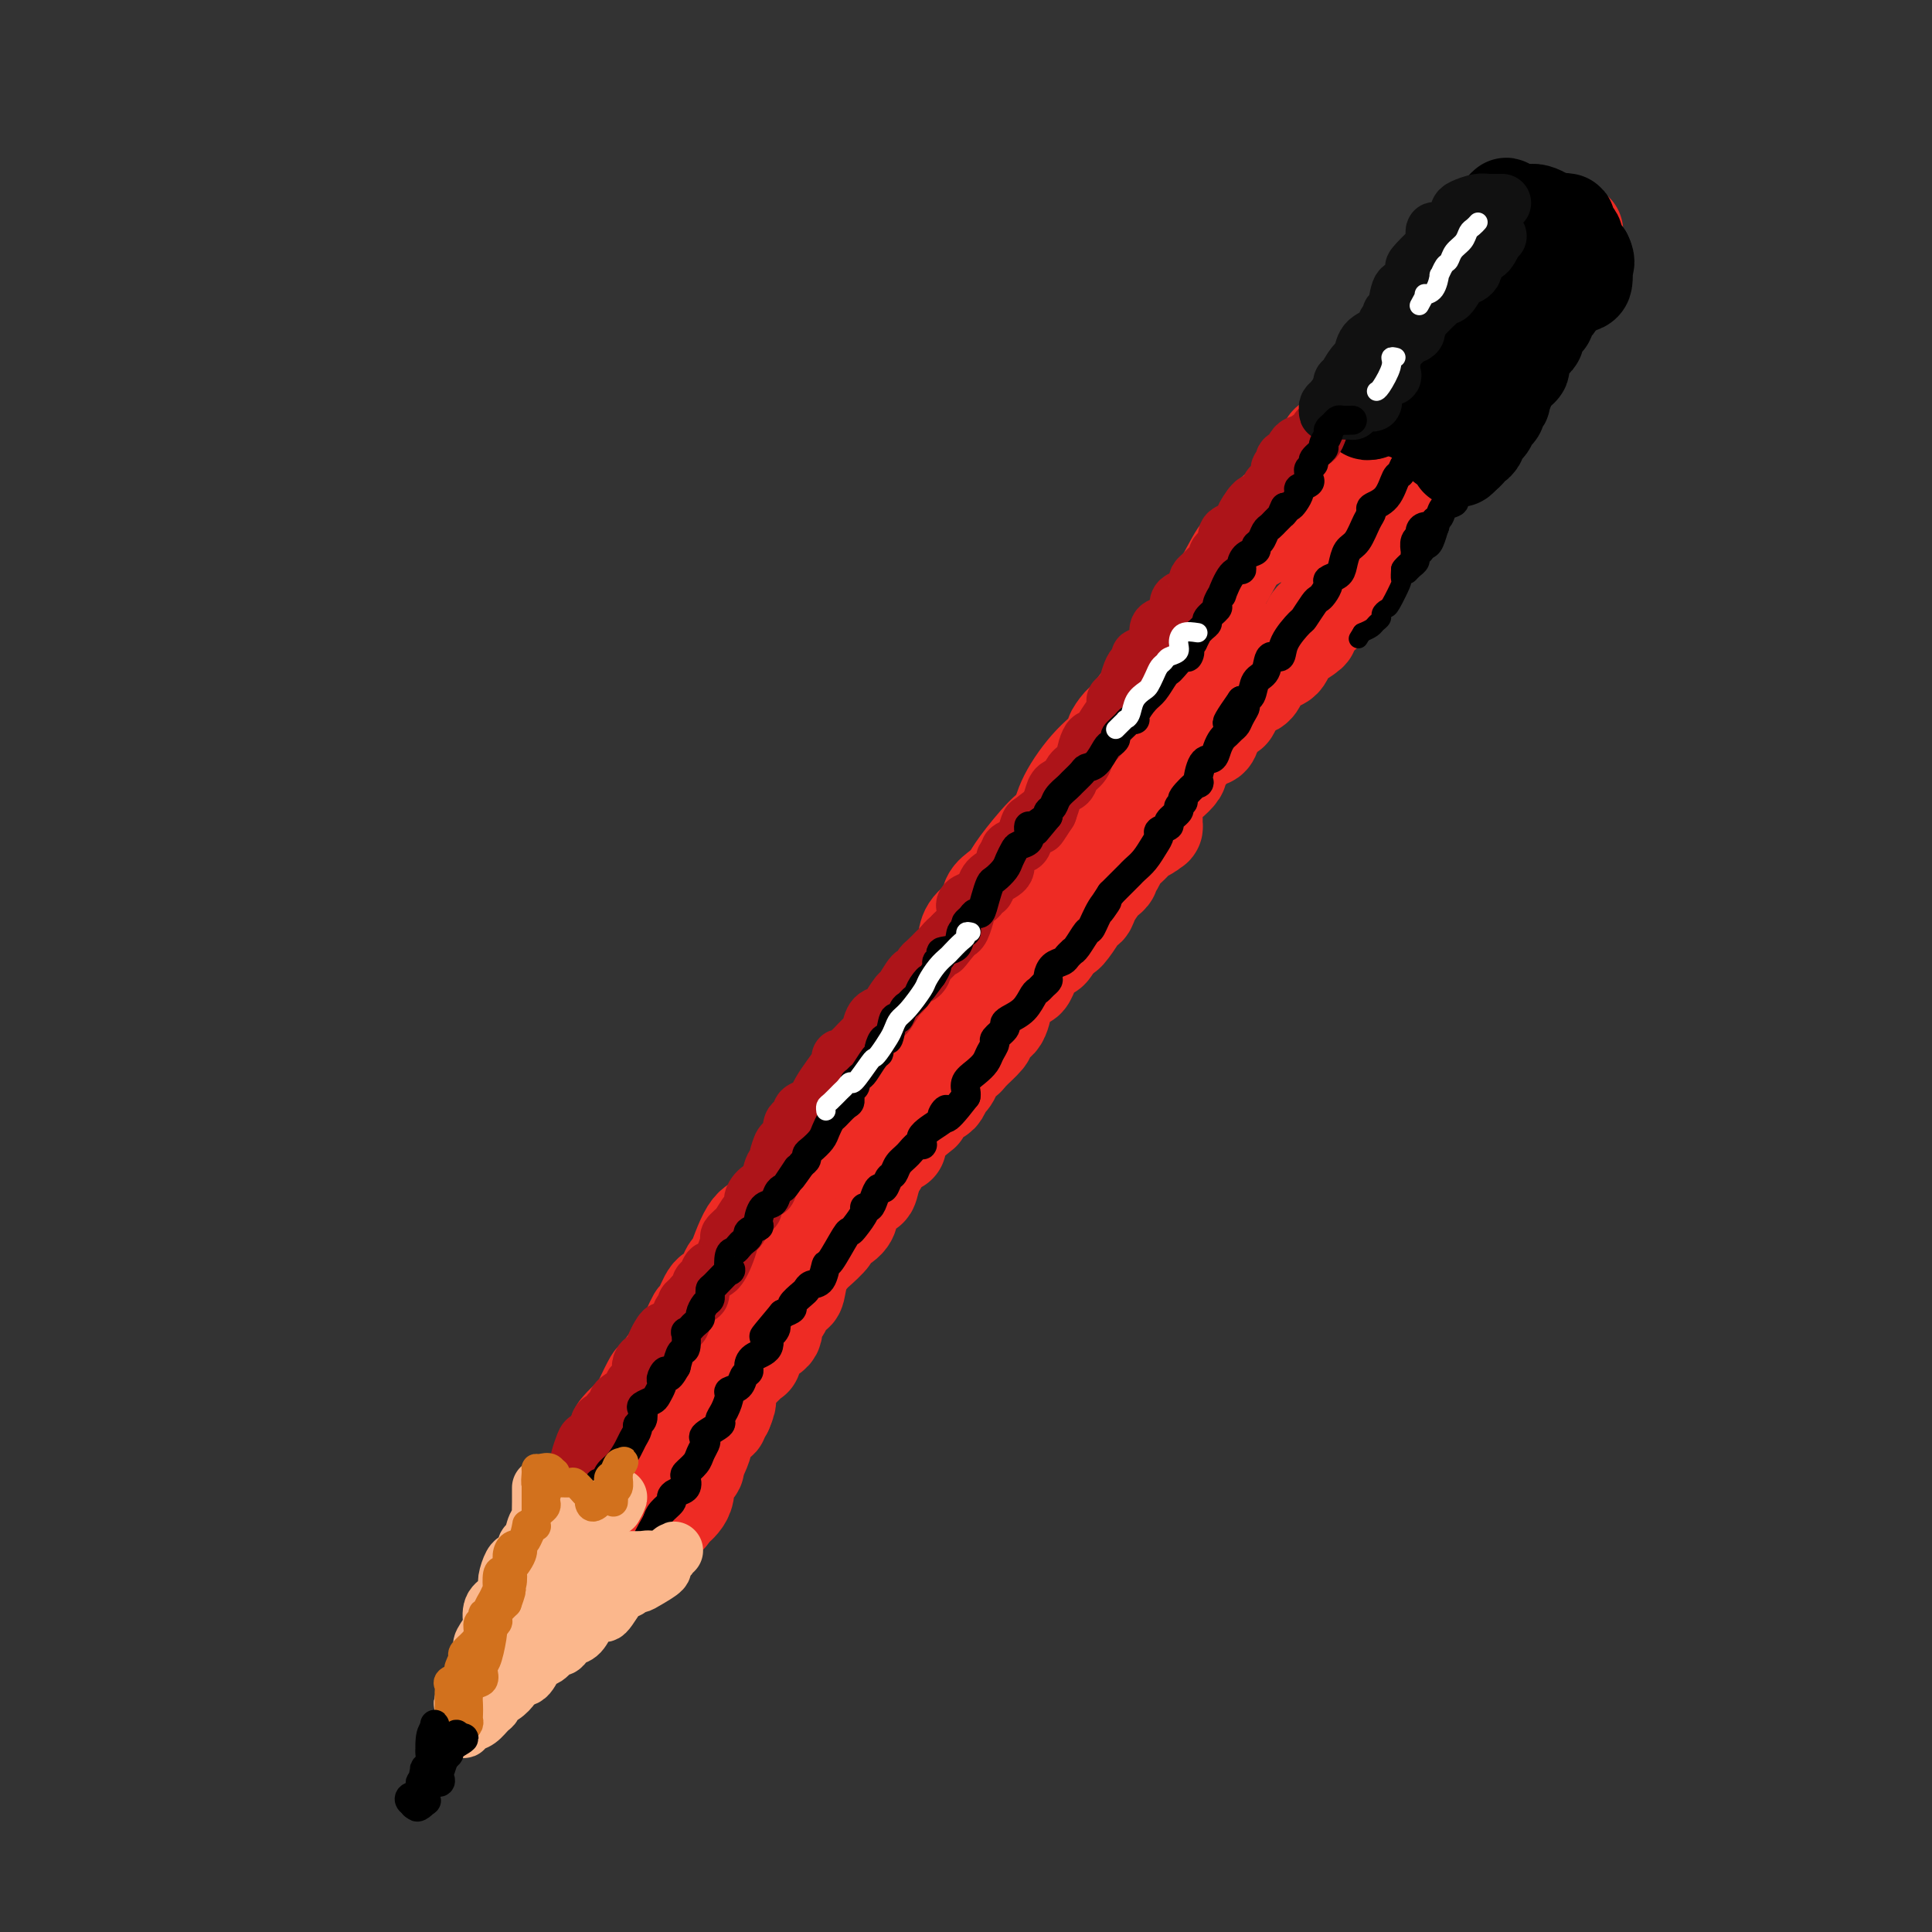 <svg viewBox='0 0 400 400' version='1.1' xmlns='http://www.w3.org/2000/svg' xmlns:xlink='http://www.w3.org/1999/xlink'><rect x="0" y="0" width="400" height="400" fill="#333333" stroke="none"/><g fill='none' stroke='#EE2B24' stroke-width='20' stroke-linecap='round' stroke-linejoin='round'><path d='M326,54c-0.000,-0.221 -0.000,-0.441 0,-1c0.000,-0.559 0.001,-1.456 0,-2c-0.001,-0.544 -0.003,-0.734 0,-1c0.003,-0.266 0.011,-0.607 0,-1c-0.011,-0.393 -0.043,-0.837 0,-1c0.043,-0.163 0.159,-0.044 0,0c-0.159,0.044 -0.592,0.012 -1,0c-0.408,-0.012 -0.789,-0.003 -1,0c-0.211,0.003 -0.250,0.001 -1,0c-0.750,-0.001 -2.210,-0.000 -3,0c-0.790,0.000 -0.908,0.000 -1,0c-0.092,-0.000 -0.156,-0.000 -1,0c-0.844,0.000 -2.466,0.000 -3,0c-0.534,-0.000 0.022,-0.000 0,0c-0.022,0.000 -0.621,0.000 -1,0c-0.379,-0.000 -0.537,-0.000 -1,0c-0.463,0.000 -1.232,0.000 -2,0'/><path d='M311,48c-2.443,0.014 -1.051,0.049 -1,0c0.051,-0.049 -1.238,-0.183 -2,0c-0.762,0.183 -0.997,0.681 -1,1c-0.003,0.319 0.224,0.457 0,1c-0.224,0.543 -0.901,1.490 -1,2c-0.099,0.510 0.380,0.584 0,1c-0.380,0.416 -1.621,1.176 -2,2c-0.379,0.824 0.102,1.714 0,2c-0.102,0.286 -0.787,-0.032 -1,0c-0.213,0.032 0.045,0.413 0,1c-0.045,0.587 -0.392,1.379 -1,2c-0.608,0.621 -1.475,1.072 -2,2c-0.525,0.928 -0.708,2.332 -1,3c-0.292,0.668 -0.693,0.599 -1,1c-0.307,0.401 -0.519,1.273 -1,2c-0.481,0.727 -1.231,1.308 -2,2c-0.769,0.692 -1.557,1.495 -2,2c-0.443,0.505 -0.542,0.713 -1,1c-0.458,0.287 -1.274,0.653 -2,1c-0.726,0.347 -1.363,0.673 -2,1'/><path d='M288,75c-3.527,4.594 -0.843,2.579 0,2c0.843,-0.579 -0.154,0.278 -1,1c-0.846,0.722 -1.541,1.311 -2,2c-0.459,0.689 -0.683,1.480 -1,2c-0.317,0.520 -0.728,0.769 -1,1c-0.272,0.231 -0.404,0.446 -1,1c-0.596,0.554 -1.656,1.449 -2,2c-0.344,0.551 0.028,0.757 0,1c-0.028,0.243 -0.456,0.521 -1,1c-0.544,0.479 -1.204,1.159 -2,2c-0.796,0.841 -1.726,1.843 -2,2c-0.274,0.157 0.109,-0.532 0,0c-0.109,0.532 -0.711,2.286 -1,3c-0.289,0.714 -0.265,0.388 -1,1c-0.735,0.612 -2.228,2.162 -3,3c-0.772,0.838 -0.821,0.965 -1,1c-0.179,0.035 -0.488,-0.023 -1,1c-0.512,1.023 -1.229,3.126 -2,4c-0.771,0.874 -1.598,0.520 -2,1c-0.402,0.480 -0.379,1.793 -1,3c-0.621,1.207 -1.885,2.309 -3,3c-1.115,0.691 -2.081,0.971 -3,2c-0.919,1.029 -1.792,2.806 -3,5c-1.208,2.194 -2.750,4.803 -4,7c-1.250,2.197 -2.208,3.982 -3,5c-0.792,1.018 -1.417,1.270 -2,2c-0.583,0.730 -1.125,1.938 -2,3c-0.875,1.062 -2.082,1.978 -3,3c-0.918,1.022 -1.548,2.149 -2,3c-0.452,0.851 -0.726,1.425 -1,2'/><path d='M237,144c-9.023,11.907 -6.080,7.176 -5,6c1.080,-1.176 0.297,1.204 -1,3c-1.297,1.796 -3.107,3.009 -5,5c-1.893,1.991 -3.868,4.760 -5,7c-1.132,2.240 -1.419,3.951 -2,5c-0.581,1.049 -1.455,1.435 -3,3c-1.545,1.565 -3.760,4.309 -5,6c-1.240,1.691 -1.505,2.329 -2,3c-0.495,0.671 -1.218,1.376 -2,2c-0.782,0.624 -1.621,1.167 -2,2c-0.379,0.833 -0.296,1.958 -1,3c-0.704,1.042 -2.194,2.003 -3,3c-0.806,0.997 -0.929,2.030 -1,3c-0.071,0.970 -0.092,1.878 -1,3c-0.908,1.122 -2.704,2.460 -4,4c-1.296,1.540 -2.092,3.282 -3,5c-0.908,1.718 -1.928,3.411 -3,5c-1.072,1.589 -2.197,3.075 -3,4c-0.803,0.925 -1.283,1.288 -2,2c-0.717,0.712 -1.670,1.771 -2,3c-0.330,1.229 -0.038,2.626 0,3c0.038,0.374 -0.178,-0.275 -1,0c-0.822,0.275 -2.249,1.473 -3,2c-0.751,0.527 -0.825,0.382 -1,1c-0.175,0.618 -0.449,2.001 -1,3c-0.551,0.999 -1.377,1.616 -2,2c-0.623,0.384 -1.043,0.536 -1,1c0.043,0.464 0.550,1.240 0,2c-0.550,0.760 -2.157,1.503 -3,2c-0.843,0.497 -0.921,0.749 -1,1'/><path d='M169,238c-10.733,14.902 -3.565,5.159 -1,2c2.565,-3.159 0.528,0.268 -1,2c-1.528,1.732 -2.547,1.771 -3,2c-0.453,0.229 -0.338,0.648 -1,2c-0.662,1.352 -2.099,3.636 -3,5c-0.901,1.364 -1.267,1.806 -2,2c-0.733,0.194 -1.834,0.139 -3,2c-1.166,1.861 -2.396,5.638 -3,7c-0.604,1.362 -0.581,0.309 -1,1c-0.419,0.691 -1.281,3.127 -2,4c-0.719,0.873 -1.296,0.184 -2,1c-0.704,0.816 -1.534,3.136 -2,4c-0.466,0.864 -0.566,0.271 -1,1c-0.434,0.729 -1.201,2.781 -2,4c-0.799,1.219 -1.631,1.605 -2,2c-0.369,0.395 -0.274,0.797 -1,2c-0.726,1.203 -2.273,3.206 -3,4c-0.727,0.794 -0.633,0.378 -1,1c-0.367,0.622 -1.194,2.281 -2,4c-0.806,1.719 -1.592,3.498 -2,4c-0.408,0.502 -0.438,-0.272 -1,0c-0.562,0.272 -1.656,1.588 -2,2c-0.344,0.412 0.061,-0.082 0,1c-0.061,1.082 -0.590,3.741 -1,5c-0.410,1.259 -0.702,1.118 -1,1c-0.298,-0.118 -0.602,-0.214 -1,0c-0.398,0.214 -0.890,0.738 -1,1c-0.110,0.262 0.163,0.263 0,1c-0.163,0.737 -0.761,2.211 -1,3c-0.239,0.789 -0.120,0.895 0,1'/><path d='M123,309c-0.600,2.018 0.399,0.563 1,0c0.601,-0.563 0.805,-0.234 1,0c0.195,0.234 0.380,0.374 1,1c0.620,0.626 1.676,1.737 2,2c0.324,0.263 -0.082,-0.322 0,0c0.082,0.322 0.652,1.550 1,2c0.348,0.450 0.475,0.120 1,0c0.525,-0.120 1.450,-0.032 2,0c0.550,0.032 0.725,0.009 1,0c0.275,-0.009 0.650,-0.002 1,0c0.350,0.002 0.675,0.001 1,0'/><path d='M135,314c1.973,0.762 0.906,0.166 1,0c0.094,-0.166 1.348,0.097 2,0c0.652,-0.097 0.700,-0.553 1,-1c0.300,-0.447 0.851,-0.884 1,-1c0.149,-0.116 -0.103,0.089 0,0c0.103,-0.089 0.561,-0.471 1,-1c0.439,-0.529 0.857,-1.206 1,-2c0.143,-0.794 0.009,-1.704 0,-2c-0.009,-0.296 0.105,0.021 0,0c-0.105,-0.021 -0.431,-0.380 0,-1c0.431,-0.620 1.617,-1.500 2,-2c0.383,-0.500 -0.037,-0.620 0,-1c0.037,-0.380 0.531,-1.019 1,-2c0.469,-0.981 0.913,-2.305 1,-3c0.087,-0.695 -0.183,-0.760 0,-1c0.183,-0.240 0.819,-0.656 1,-1c0.181,-0.344 -0.092,-0.617 0,-1c0.092,-0.383 0.551,-0.876 1,-1c0.449,-0.124 0.890,0.120 1,0c0.110,-0.120 -0.111,-0.606 0,-1c0.111,-0.394 0.556,-0.697 1,-1'/><path d='M150,292c1.470,-3.365 0.145,-1.778 0,-2c-0.145,-0.222 0.889,-2.253 1,-3c0.111,-0.747 -0.702,-0.210 0,-1c0.702,-0.790 2.917,-2.907 4,-4c1.083,-1.093 1.033,-1.161 1,-1c-0.033,0.161 -0.048,0.552 0,0c0.048,-0.552 0.159,-2.046 1,-3c0.841,-0.954 2.412,-1.369 3,-2c0.588,-0.631 0.194,-1.477 0,-2c-0.194,-0.523 -0.189,-0.722 0,-1c0.189,-0.278 0.562,-0.635 1,-1c0.438,-0.365 0.942,-0.737 1,-1c0.058,-0.263 -0.331,-0.418 0,-1c0.331,-0.582 1.382,-1.593 2,-2c0.618,-0.407 0.805,-0.211 1,-1c0.195,-0.789 0.400,-2.564 1,-4c0.600,-1.436 1.597,-2.534 2,-3c0.403,-0.466 0.213,-0.299 1,-1c0.787,-0.701 2.550,-2.268 3,-3c0.450,-0.732 -0.413,-0.627 0,-1c0.413,-0.373 2.103,-1.222 3,-2c0.897,-0.778 1.000,-1.484 1,-2c0.000,-0.516 -0.102,-0.843 0,-1c0.102,-0.157 0.409,-0.145 1,-1c0.591,-0.855 1.467,-2.576 2,-3c0.533,-0.424 0.724,0.450 1,0c0.276,-0.450 0.638,-2.225 1,-4'/><path d='M181,242c4.938,-7.792 1.782,-2.270 1,-1c-0.782,1.270 0.809,-1.710 2,-3c1.191,-1.290 1.981,-0.888 2,-1c0.019,-0.112 -0.734,-0.737 0,-2c0.734,-1.263 2.956,-3.163 4,-4c1.044,-0.837 0.910,-0.610 1,-1c0.090,-0.390 0.404,-1.397 1,-2c0.596,-0.603 1.473,-0.804 2,-1c0.527,-0.196 0.705,-0.388 1,-1c0.295,-0.612 0.707,-1.643 1,-2c0.293,-0.357 0.468,-0.040 1,-1c0.532,-0.960 1.421,-3.199 2,-4c0.579,-0.801 0.848,-0.165 1,0c0.152,0.165 0.186,-0.142 1,-1c0.814,-0.858 2.407,-2.268 3,-3c0.593,-0.732 0.188,-0.785 0,-1c-0.188,-0.215 -0.157,-0.592 0,-1c0.157,-0.408 0.440,-0.848 1,-1c0.560,-0.152 1.397,-0.016 2,-1c0.603,-0.984 0.973,-3.087 1,-4c0.027,-0.913 -0.288,-0.637 0,-1c0.288,-0.363 1.180,-1.365 2,-2c0.820,-0.635 1.567,-0.904 2,-1c0.433,-0.096 0.553,-0.020 1,-1c0.447,-0.980 1.223,-3.015 2,-4c0.777,-0.985 1.555,-0.919 2,-1c0.445,-0.081 0.556,-0.309 1,-1c0.444,-0.691 1.222,-1.846 2,-3'/><path d='M220,193c6.169,-7.348 2.091,-1.219 1,0c-1.091,1.219 0.807,-2.471 2,-4c1.193,-1.529 1.683,-0.896 2,-1c0.317,-0.104 0.462,-0.945 1,-2c0.538,-1.055 1.469,-2.324 2,-3c0.531,-0.676 0.663,-0.758 1,-1c0.337,-0.242 0.881,-0.645 1,-1c0.119,-0.355 -0.185,-0.662 0,-1c0.185,-0.338 0.861,-0.706 1,-1c0.139,-0.294 -0.257,-0.512 0,-1c0.257,-0.488 1.169,-1.246 2,-2c0.831,-0.754 1.582,-1.506 2,-2c0.418,-0.494 0.505,-0.732 1,-1c0.495,-0.268 1.400,-0.567 2,-1c0.600,-0.433 0.895,-1.002 1,-1c0.105,0.002 0.020,0.573 0,0c-0.020,-0.573 0.027,-2.290 0,-3c-0.027,-0.710 -0.127,-0.413 0,-1c0.127,-0.587 0.479,-2.057 1,-3c0.521,-0.943 1.209,-1.359 2,-2c0.791,-0.641 1.685,-1.506 2,-2c0.315,-0.494 0.053,-0.615 0,-1c-0.053,-0.385 0.104,-1.033 1,-2c0.896,-0.967 2.530,-2.254 3,-3c0.470,-0.746 -0.225,-0.953 0,-1c0.225,-0.047 1.368,0.064 2,0c0.632,-0.064 0.752,-0.304 1,-1c0.248,-0.696 0.624,-1.848 1,-3'/><path d='M252,149c5.594,-7.169 3.579,-3.090 3,-2c-0.579,1.090 0.279,-0.807 1,-2c0.721,-1.193 1.305,-1.682 2,-2c0.695,-0.318 1.499,-0.467 2,-1c0.501,-0.533 0.697,-1.451 1,-2c0.303,-0.549 0.712,-0.728 1,-1c0.288,-0.272 0.456,-0.635 1,-1c0.544,-0.365 1.464,-0.732 2,-1c0.536,-0.268 0.689,-0.438 1,-1c0.311,-0.562 0.779,-1.517 1,-2c0.221,-0.483 0.195,-0.496 1,-1c0.805,-0.504 2.441,-1.500 3,-2c0.559,-0.500 0.042,-0.504 0,-1c-0.042,-0.496 0.391,-1.485 1,-2c0.609,-0.515 1.392,-0.556 2,-1c0.608,-0.444 1.040,-1.291 1,-2c-0.040,-0.709 -0.550,-1.279 0,-2c0.550,-0.721 2.162,-1.593 3,-2c0.838,-0.407 0.902,-0.351 1,-1c0.098,-0.649 0.231,-2.005 1,-3c0.769,-0.995 2.174,-1.628 3,-3c0.826,-1.372 1.072,-3.481 2,-5c0.928,-1.519 2.539,-2.448 3,-3c0.461,-0.552 -0.227,-0.726 0,-1c0.227,-0.274 1.367,-0.648 2,-1c0.633,-0.352 0.757,-0.682 1,-1c0.243,-0.318 0.604,-0.624 1,-1c0.396,-0.376 0.827,-0.822 1,-1c0.173,-0.178 0.086,-0.089 0,0'/><path d='M293,101c3.393,-5.018 0.874,-2.563 0,-2c-0.874,0.563 -0.105,-0.766 1,-2c1.105,-1.234 2.546,-2.375 3,-3c0.454,-0.625 -0.077,-0.735 0,-1c0.077,-0.265 0.763,-0.683 1,-1c0.237,-0.317 0.024,-0.531 0,-1c-0.024,-0.469 0.141,-1.194 1,-2c0.859,-0.806 2.412,-1.694 3,-2c0.588,-0.306 0.212,-0.032 0,0c-0.212,0.032 -0.260,-0.179 0,-1c0.260,-0.821 0.829,-2.251 1,-3c0.171,-0.749 -0.056,-0.817 0,-1c0.056,-0.183 0.395,-0.481 1,-1c0.605,-0.519 1.475,-1.260 2,-2c0.525,-0.740 0.705,-1.479 1,-2c0.295,-0.521 0.705,-0.823 1,-1c0.295,-0.177 0.475,-0.228 1,-1c0.525,-0.772 1.394,-2.266 2,-3c0.606,-0.734 0.950,-0.707 1,-1c0.050,-0.293 -0.194,-0.904 0,-1c0.194,-0.096 0.825,0.325 1,0c0.175,-0.325 -0.107,-1.395 0,-2c0.107,-0.605 0.602,-0.744 1,-1c0.398,-0.256 0.699,-0.628 1,-1'/><path d='M315,66c3.283,-5.368 0.491,-1.289 0,0c-0.491,1.289 1.317,-0.214 2,-1c0.683,-0.786 0.239,-0.855 0,-1c-0.239,-0.145 -0.274,-0.365 0,-1c0.274,-0.635 0.857,-1.686 1,-2c0.143,-0.314 -0.154,0.108 0,0c0.154,-0.108 0.758,-0.745 1,-1c0.242,-0.255 0.121,-0.127 0,0'/></g>
<g fill='none' stroke='#000000' stroke-width='20' stroke-linecap='round' stroke-linejoin='round'><path d='M290,79c-0.196,-0.786 -0.393,-1.573 0,-2c0.393,-0.427 1.375,-0.495 2,-1c0.625,-0.505 0.892,-1.448 1,-2c0.108,-0.552 0.056,-0.715 0,-1c-0.056,-0.285 -0.117,-0.693 0,-1c0.117,-0.307 0.413,-0.511 1,-1c0.587,-0.489 1.467,-1.261 2,-2c0.533,-0.739 0.720,-1.444 1,-2c0.280,-0.556 0.652,-0.964 1,-1c0.348,-0.036 0.671,0.300 1,0c0.329,-0.300 0.666,-1.235 1,-2c0.334,-0.765 0.667,-1.362 1,-2c0.333,-0.638 0.667,-1.319 1,-2'/><path d='M302,60c2.473,-3.562 2.654,-2.968 3,-3c0.346,-0.032 0.857,-0.691 1,-1c0.143,-0.309 -0.081,-0.268 0,-1c0.081,-0.732 0.466,-2.238 1,-3c0.534,-0.762 1.215,-0.782 2,-1c0.785,-0.218 1.673,-0.636 2,-1c0.327,-0.364 0.093,-0.676 0,-1c-0.093,-0.324 -0.047,-0.662 0,-1'/><path d='M311,48c1.569,-2.099 0.992,-1.347 1,-1c0.008,0.347 0.601,0.289 1,0c0.399,-0.289 0.603,-0.810 1,-1c0.397,-0.190 0.986,-0.051 1,0c0.014,0.051 -0.549,0.014 0,0c0.549,-0.014 2.208,-0.004 3,0c0.792,0.004 0.718,0.001 1,0c0.282,-0.001 0.922,-0.000 1,0c0.078,0.000 -0.406,0.000 0,0c0.406,-0.000 1.703,-0.000 3,0'/><path d='M323,46c2.100,-0.276 1.351,0.034 1,0c-0.351,-0.034 -0.305,-0.414 0,0c0.305,0.414 0.869,1.620 1,2c0.131,0.380 -0.172,-0.067 0,0c0.172,0.067 0.819,0.647 1,1c0.181,0.353 -0.105,0.480 0,1c0.105,0.520 0.601,1.434 1,2c0.399,0.566 0.699,0.783 1,1'/><path d='M328,53c0.775,1.504 0.211,1.765 0,2c-0.211,0.235 -0.071,0.445 0,1c0.071,0.555 0.071,1.455 0,2c-0.071,0.545 -0.215,0.734 -1,1c-0.785,0.266 -2.211,0.610 -3,1c-0.789,0.390 -0.940,0.826 -1,1c-0.060,0.174 -0.030,0.087 0,0'/><path d='M323,61c-0.958,1.663 -0.853,1.819 -1,2c-0.147,0.181 -0.546,0.386 -1,1c-0.454,0.614 -0.963,1.638 -1,2c-0.037,0.362 0.397,0.062 0,0c-0.397,-0.062 -1.626,0.114 -2,1c-0.374,0.886 0.106,2.483 0,3c-0.106,0.517 -0.798,-0.044 -1,0c-0.202,0.044 0.088,0.693 0,1c-0.088,0.307 -0.553,0.271 -1,1c-0.447,0.729 -0.875,2.223 -1,3c-0.125,0.777 0.054,0.838 0,1c-0.054,0.162 -0.340,0.425 -1,1c-0.660,0.575 -1.692,1.464 -2,2c-0.308,0.536 0.109,0.721 0,1c-0.109,0.279 -0.746,0.651 -1,1c-0.254,0.349 -0.127,0.674 0,1'/><path d='M311,82c-1.793,3.427 -0.274,1.496 0,1c0.274,-0.496 -0.695,0.443 -1,1c-0.305,0.557 0.054,0.730 0,1c-0.054,0.270 -0.522,0.635 -1,1c-0.478,0.365 -0.968,0.729 -1,1c-0.032,0.271 0.394,0.450 0,1c-0.394,0.550 -1.607,1.471 -2,2c-0.393,0.529 0.036,0.667 0,1c-0.036,0.333 -0.535,0.863 -1,1c-0.465,0.137 -0.894,-0.117 -1,0c-0.106,0.117 0.113,0.605 0,1c-0.113,0.395 -0.556,0.698 -1,1'/><path d='M303,94c-1.492,1.901 -1.222,0.652 -1,0c0.222,-0.652 0.397,-0.707 0,-1c-0.397,-0.293 -1.364,-0.825 -2,-1c-0.636,-0.175 -0.940,0.006 -1,0c-0.060,-0.006 0.125,-0.198 0,-1c-0.125,-0.802 -0.558,-2.215 -1,-3c-0.442,-0.785 -0.892,-0.942 -1,-1c-0.108,-0.058 0.125,-0.016 0,0c-0.125,0.016 -0.607,0.004 -1,0c-0.393,-0.004 -0.696,-0.002 -1,0'/><path d='M295,87c-1.703,-1.251 -1.962,-0.879 -2,-1c-0.038,-0.121 0.145,-0.736 0,-1c-0.145,-0.264 -0.619,-0.176 -1,0c-0.381,0.176 -0.669,0.439 -1,0c-0.331,-0.439 -0.704,-1.580 -1,-2c-0.296,-0.420 -0.513,-0.120 -1,0c-0.487,0.120 -1.243,0.060 -2,0'/><path d='M287,83c-1.439,-0.587 -1.035,-0.054 -1,0c0.035,0.054 -0.298,-0.370 -1,0c-0.702,0.370 -1.772,1.534 -2,2c-0.228,0.466 0.386,0.233 1,0'/><path d='M284,85c-0.513,0.358 -0.296,0.252 0,0c0.296,-0.252 0.669,-0.649 1,-1c0.331,-0.351 0.618,-0.657 1,-1c0.382,-0.343 0.858,-0.722 1,-1c0.142,-0.278 -0.049,-0.456 0,-1c0.049,-0.544 0.339,-1.456 1,-2c0.661,-0.544 1.694,-0.722 2,-1c0.306,-0.278 -0.114,-0.656 0,-1c0.114,-0.344 0.762,-0.655 1,-1c0.238,-0.345 0.068,-0.724 0,-1c-0.068,-0.276 -0.033,-0.451 0,-1c0.033,-0.549 0.063,-1.473 0,-2c-0.063,-0.527 -0.219,-0.655 0,-1c0.219,-0.345 0.814,-0.905 1,-1c0.186,-0.095 -0.038,0.274 0,0c0.038,-0.274 0.339,-1.192 1,-2c0.661,-0.808 1.682,-1.505 2,-2c0.318,-0.495 -0.068,-0.787 0,-1c0.068,-0.213 0.591,-0.347 1,-1c0.409,-0.653 0.705,-1.827 1,-3'/><path d='M297,61c2.190,-3.912 1.164,-1.691 1,-1c-0.164,0.691 0.534,-0.146 1,-1c0.466,-0.854 0.698,-1.724 1,-2c0.302,-0.276 0.672,0.042 1,0c0.328,-0.042 0.612,-0.445 1,-1c0.388,-0.555 0.879,-1.261 1,-2c0.121,-0.739 -0.127,-1.511 0,-2c0.127,-0.489 0.628,-0.694 1,-1c0.372,-0.306 0.614,-0.712 1,-1c0.386,-0.288 0.916,-0.458 1,-1c0.084,-0.542 -0.276,-1.454 0,-2c0.276,-0.546 1.190,-0.724 2,-1c0.810,-0.276 1.517,-0.650 2,-1c0.483,-0.350 0.741,-0.675 1,-1'/><path d='M311,44c2.001,-2.630 0.003,-0.705 0,0c-0.003,0.705 1.989,0.189 3,0c1.011,-0.189 1.041,-0.051 1,0c-0.041,0.051 -0.155,0.015 0,0c0.155,-0.015 0.577,-0.007 1,0'/><path d='M316,44c0.972,0.013 0.901,0.045 1,0c0.099,-0.045 0.366,-0.166 1,0c0.634,0.166 1.634,0.619 2,1c0.366,0.381 0.098,0.690 0,1c-0.098,0.310 -0.026,0.622 0,1c0.026,0.378 0.008,0.822 0,1c-0.008,0.178 -0.004,0.089 0,0'/></g>
<g fill='none' stroke='#AD1419' stroke-width='12' stroke-linecap='round' stroke-linejoin='round'><path d='M273,89c-0.334,0.877 -0.668,1.755 -1,2c-0.332,0.245 -0.661,-0.142 -1,0c-0.339,0.142 -0.687,0.811 -1,1c-0.313,0.189 -0.591,-0.104 -1,0c-0.409,0.104 -0.951,0.606 -1,1c-0.049,0.394 0.394,0.682 0,1c-0.394,0.318 -1.625,0.666 -2,1c-0.375,0.334 0.106,0.653 0,1c-0.106,0.347 -0.798,0.723 -1,1c-0.202,0.277 0.087,0.455 0,1c-0.087,0.545 -0.548,1.456 -1,2c-0.452,0.544 -0.895,0.719 -1,1c-0.105,0.281 0.126,0.666 0,1c-0.126,0.334 -0.611,0.615 -1,1c-0.389,0.385 -0.682,0.873 -1,1c-0.318,0.127 -0.662,-0.107 -1,0c-0.338,0.107 -0.669,0.553 -1,1'/><path d='M259,105c-2.324,3.090 -1.134,2.816 -1,3c0.134,0.184 -0.786,0.827 -1,1c-0.214,0.173 0.280,-0.122 0,0c-0.280,0.122 -1.333,0.663 -2,1c-0.667,0.337 -0.947,0.470 -1,1c-0.053,0.530 0.123,1.455 0,2c-0.123,0.545 -0.543,0.709 -1,1c-0.457,0.291 -0.949,0.708 -1,1c-0.051,0.292 0.341,0.458 0,1c-0.341,0.542 -1.414,1.458 -2,2c-0.586,0.542 -0.685,0.709 -1,1c-0.315,0.291 -0.845,0.707 -1,1c-0.155,0.293 0.065,0.462 0,1c-0.065,0.538 -0.415,1.443 -1,2c-0.585,0.557 -1.404,0.765 -2,1c-0.596,0.235 -0.969,0.498 -1,1c-0.031,0.502 0.280,1.243 0,2c-0.280,0.757 -1.150,1.532 -2,2c-0.850,0.468 -1.682,0.631 -2,1c-0.318,0.369 -0.124,0.946 0,1c0.124,0.054 0.178,-0.413 0,0c-0.178,0.413 -0.589,1.707 -1,3'/><path d='M239,134c-3.277,4.649 -1.470,1.770 -1,1c0.470,-0.770 -0.399,0.569 -1,1c-0.601,0.431 -0.935,-0.046 -1,0c-0.065,0.046 0.137,0.614 0,1c-0.137,0.386 -0.615,0.591 -1,1c-0.385,0.409 -0.677,1.023 -1,2c-0.323,0.977 -0.675,2.318 -1,3c-0.325,0.682 -0.621,0.706 -1,1c-0.379,0.294 -0.839,0.857 -1,1c-0.161,0.143 -0.022,-0.136 0,0c0.022,0.136 -0.074,0.686 0,1c0.074,0.314 0.318,0.390 0,1c-0.318,0.610 -1.197,1.753 -2,3c-0.803,1.247 -1.529,2.599 -2,3c-0.471,0.401 -0.689,-0.148 -1,0c-0.311,0.148 -0.717,0.995 -1,2c-0.283,1.005 -0.443,2.169 -1,3c-0.557,0.831 -1.511,1.328 -2,2c-0.489,0.672 -0.512,1.520 -1,2c-0.488,0.480 -1.439,0.591 -2,1c-0.561,0.409 -0.732,1.117 -1,2c-0.268,0.883 -0.634,1.942 -1,3'/><path d='M217,168c-3.521,5.430 -1.323,2.004 -1,1c0.323,-1.004 -1.228,0.413 -2,1c-0.772,0.587 -0.766,0.342 -1,1c-0.234,0.658 -0.708,2.217 -1,3c-0.292,0.783 -0.401,0.790 -1,1c-0.599,0.210 -1.687,0.622 -2,1c-0.313,0.378 0.151,0.722 0,1c-0.151,0.278 -0.915,0.490 -1,1c-0.085,0.510 0.510,1.316 0,2c-0.510,0.684 -2.124,1.244 -3,2c-0.876,0.756 -1.013,1.708 -1,2c0.013,0.292 0.175,-0.076 0,0c-0.175,0.076 -0.687,0.596 -1,1c-0.313,0.404 -0.427,0.693 -1,1c-0.573,0.307 -1.607,0.631 -2,1c-0.393,0.369 -0.147,0.781 0,1c0.147,0.219 0.194,0.244 0,1c-0.194,0.756 -0.629,2.242 -1,3c-0.371,0.758 -0.677,0.788 -1,1c-0.323,0.212 -0.661,0.606 -1,1'/><path d='M197,194c-3.269,4.197 -1.440,1.688 -1,1c0.440,-0.688 -0.508,0.445 -1,1c-0.492,0.555 -0.527,0.531 -1,1c-0.473,0.469 -1.382,1.429 -2,2c-0.618,0.571 -0.943,0.753 -1,1c-0.057,0.247 0.155,0.561 0,1c-0.155,0.439 -0.675,1.004 -1,1c-0.325,-0.004 -0.453,-0.576 -1,0c-0.547,0.576 -1.512,2.299 -2,3c-0.488,0.701 -0.498,0.381 -1,1c-0.502,0.619 -1.495,2.178 -2,3c-0.505,0.822 -0.520,0.907 -1,1c-0.480,0.093 -1.424,0.196 -2,1c-0.576,0.804 -0.784,2.310 -1,3c-0.216,0.690 -0.440,0.563 -1,1c-0.560,0.437 -1.455,1.439 -2,2c-0.545,0.561 -0.740,0.681 -1,1c-0.260,0.319 -0.584,0.837 -1,1c-0.416,0.163 -0.924,-0.030 -1,0c-0.076,0.030 0.279,0.284 0,1c-0.279,0.716 -1.193,1.894 -2,3c-0.807,1.106 -1.508,2.142 -2,3c-0.492,0.858 -0.776,1.540 -1,2c-0.224,0.460 -0.389,0.700 -1,1c-0.611,0.300 -1.666,0.661 -2,1c-0.334,0.339 0.055,0.658 0,1c-0.055,0.342 -0.553,0.707 -1,1c-0.447,0.293 -0.842,0.512 -1,1c-0.158,0.488 -0.079,1.244 0,2'/><path d='M164,235c-5.056,6.497 -1.196,2.238 0,1c1.196,-1.238 -0.271,0.543 -1,1c-0.729,0.457 -0.721,-0.412 -1,0c-0.279,0.412 -0.847,2.105 -1,3c-0.153,0.895 0.109,0.992 0,1c-0.109,0.008 -0.589,-0.071 -1,1c-0.411,1.071 -0.753,3.293 -1,4c-0.247,0.707 -0.398,-0.102 -1,0c-0.602,0.102 -1.654,1.113 -2,2c-0.346,0.887 0.013,1.648 0,2c-0.013,0.352 -0.400,0.294 -1,1c-0.600,0.706 -1.414,2.176 -2,3c-0.586,0.824 -0.945,1.001 -1,1c-0.055,-0.001 0.192,-0.180 0,0c-0.192,0.180 -0.825,0.718 -1,1c-0.175,0.282 0.108,0.308 0,1c-0.108,0.692 -0.606,2.049 -1,3c-0.394,0.951 -0.684,1.496 -1,2c-0.316,0.504 -0.658,0.966 -1,1c-0.342,0.034 -0.683,-0.360 -1,0c-0.317,0.360 -0.609,1.472 -1,2c-0.391,0.528 -0.879,0.470 -1,1c-0.121,0.530 0.126,1.648 0,2c-0.126,0.352 -0.627,-0.061 -1,0c-0.373,0.061 -0.620,0.598 -1,1c-0.380,0.402 -0.893,0.671 -1,1c-0.107,0.329 0.192,0.718 0,1c-0.192,0.282 -0.876,0.457 -1,1c-0.124,0.543 0.313,1.454 0,2c-0.313,0.546 -1.375,0.727 -2,1c-0.625,0.273 -0.812,0.636 -1,1'/><path d='M138,276c-4.268,6.250 -1.940,1.374 -1,0c0.940,-1.374 0.490,0.754 0,2c-0.490,1.246 -1.020,1.611 -1,2c0.020,0.389 0.591,0.801 0,1c-0.591,0.199 -2.345,0.186 -3,1c-0.655,0.814 -0.211,2.455 0,3c0.211,0.545 0.189,-0.005 0,0c-0.189,0.005 -0.543,0.565 -1,1c-0.457,0.435 -1.015,0.747 -1,1c0.015,0.253 0.603,0.449 0,1c-0.603,0.551 -2.395,1.458 -3,2c-0.605,0.542 -0.021,0.719 0,1c0.021,0.281 -0.520,0.666 -1,1c-0.480,0.334 -0.897,0.618 -1,1c-0.103,0.382 0.109,0.862 0,1c-0.109,0.138 -0.540,-0.067 -1,0c-0.460,0.067 -0.950,0.407 -1,1c-0.050,0.593 0.340,1.441 0,2c-0.340,0.559 -1.412,0.829 -2,1c-0.588,0.171 -0.694,0.242 -1,1c-0.306,0.758 -0.813,2.204 -1,3c-0.187,0.796 -0.053,0.942 0,1c0.053,0.058 0.027,0.029 0,0'/><path d='M120,303c-2.663,4.295 -0.321,1.532 0,1c0.321,-0.532 -1.378,1.166 -2,2c-0.622,0.834 -0.167,0.805 0,1c0.167,0.195 0.045,0.613 0,1c-0.045,0.387 -0.012,0.743 0,1c0.012,0.257 0.003,0.415 0,1c-0.003,0.585 -0.001,1.596 0,2c0.001,0.404 0.000,0.202 0,0'/></g>
<g fill='none' stroke='#111111' stroke-width='12' stroke-linecap='round' stroke-linejoin='round'><path d='M311,42c-0.770,-0.007 -1.541,-0.014 -2,0c-0.459,0.014 -0.607,0.047 -1,0c-0.393,-0.047 -1.030,-0.176 -2,0c-0.970,0.176 -2.274,0.657 -3,1c-0.726,0.343 -0.874,0.548 -1,1c-0.126,0.452 -0.231,1.151 -1,2c-0.769,0.849 -2.204,1.846 -3,2c-0.796,0.154 -0.955,-0.536 -1,0c-0.045,0.536 0.025,2.299 0,3c-0.025,0.701 -0.143,0.342 -1,1c-0.857,0.658 -2.453,2.334 -3,3c-0.547,0.666 -0.046,0.321 0,1c0.046,0.679 -0.365,2.381 -1,3c-0.635,0.619 -1.494,0.154 -2,1c-0.506,0.846 -0.658,3.004 -1,4c-0.342,0.996 -0.873,0.832 -1,1c-0.127,0.168 0.148,0.669 0,1c-0.148,0.331 -0.721,0.492 -1,1c-0.279,0.508 -0.265,1.362 -1,2c-0.735,0.638 -2.220,1.061 -3,2c-0.780,0.939 -0.854,2.394 -1,3c-0.146,0.606 -0.365,0.361 -1,1c-0.635,0.639 -1.686,2.161 -2,3c-0.314,0.839 0.108,0.995 0,1c-0.108,0.005 -0.745,-0.141 -1,0c-0.255,0.141 -0.127,0.571 0,1'/><path d='M278,80c-3.563,5.643 -2.470,3.750 -2,3c0.470,-0.750 0.319,-0.356 0,0c-0.319,0.356 -0.805,0.673 -1,1c-0.195,0.327 -0.097,0.663 0,1'/><path d='M275,85c-0.347,0.774 0.285,0.208 1,0c0.715,-0.208 1.513,-0.058 2,0c0.487,0.058 0.664,0.025 1,0c0.336,-0.025 0.832,-0.041 1,0c0.168,0.041 0.007,0.140 0,0c-0.007,-0.140 0.139,-0.520 1,-1c0.861,-0.480 2.437,-1.059 3,-1c0.563,0.059 0.112,0.756 0,0c-0.112,-0.756 0.114,-2.966 1,-4c0.886,-1.034 2.431,-0.894 3,-1c0.569,-0.106 0.163,-0.459 0,-1c-0.163,-0.541 -0.081,-1.271 0,-2'/><path d='M288,75c0.578,-1.355 0.023,-0.743 0,-1c-0.023,-0.257 0.487,-1.382 1,-2c0.513,-0.618 1.031,-0.729 1,-1c-0.031,-0.271 -0.609,-0.701 0,-1c0.609,-0.299 2.405,-0.465 3,-1c0.595,-0.535 -0.009,-1.438 0,-2c0.009,-0.562 0.633,-0.782 1,-1c0.367,-0.218 0.479,-0.434 1,-1c0.521,-0.566 1.453,-1.482 2,-2c0.547,-0.518 0.710,-0.636 1,-1c0.290,-0.364 0.707,-0.972 1,-1c0.293,-0.028 0.461,0.525 1,0c0.539,-0.525 1.449,-2.128 2,-3c0.551,-0.872 0.741,-1.013 1,-1c0.259,0.013 0.585,0.179 1,0c0.415,-0.179 0.919,-0.702 1,-1c0.081,-0.298 -0.263,-0.371 0,-1c0.263,-0.629 1.131,-1.815 2,-3'/><path d='M307,52c3.178,-3.509 1.622,-0.783 1,0c-0.622,0.783 -0.311,-0.378 0,-1c0.311,-0.622 0.622,-0.706 1,-1c0.378,-0.294 0.822,-0.798 1,-1c0.178,-0.202 0.089,-0.101 0,0'/></g>
<g fill='none' stroke='#000000' stroke-width='6' stroke-linecap='round' stroke-linejoin='round'><path d='M280,87c-0.754,0.023 -1.507,0.047 -2,0c-0.493,-0.047 -0.725,-0.163 -1,0c-0.275,0.163 -0.593,0.606 -1,1c-0.407,0.394 -0.901,0.739 -1,1c-0.099,0.261 0.199,0.437 0,1c-0.199,0.563 -0.894,1.513 -1,2c-0.106,0.487 0.378,0.512 0,1c-0.378,0.488 -1.619,1.440 -2,2c-0.381,0.560 0.096,0.727 0,1c-0.096,0.273 -0.766,0.651 -1,1c-0.234,0.349 -0.034,0.670 0,1c0.034,0.330 -0.099,0.669 0,1c0.099,0.331 0.430,0.653 0,1c-0.430,0.347 -1.621,0.720 -2,1c-0.379,0.280 0.053,0.467 0,1c-0.053,0.533 -0.591,1.413 -1,2c-0.409,0.587 -0.688,0.882 -1,1c-0.312,0.118 -0.656,0.059 -1,0'/><path d='M266,105c-1.344,2.654 -0.206,1.287 0,1c0.206,-0.287 -0.522,0.504 -1,1c-0.478,0.496 -0.707,0.696 -1,1c-0.293,0.304 -0.651,0.712 -1,1c-0.349,0.288 -0.688,0.458 -1,1c-0.312,0.542 -0.595,1.458 -1,2c-0.405,0.542 -0.930,0.709 -1,1c-0.070,0.291 0.316,0.704 0,1c-0.316,0.296 -1.332,0.473 -2,1c-0.668,0.527 -0.987,1.403 -1,2c-0.013,0.597 0.279,0.913 0,1c-0.279,0.087 -1.130,-0.055 -2,1c-0.870,1.055 -1.757,3.309 -2,4c-0.243,0.691 0.160,-0.180 0,0c-0.160,0.180 -0.883,1.410 -1,2c-0.117,0.590 0.371,0.541 0,1c-0.371,0.459 -1.601,1.428 -2,2c-0.399,0.572 0.034,0.747 0,1c-0.034,0.253 -0.535,0.583 -1,1c-0.465,0.417 -0.894,0.920 -1,1c-0.106,0.080 0.113,-0.263 0,0c-0.113,0.263 -0.556,1.131 -1,2'/><path d='M247,133c-3.174,4.716 -1.610,2.507 -1,2c0.610,-0.507 0.266,0.688 0,1c-0.266,0.312 -0.456,-0.260 -1,0c-0.544,0.260 -1.444,1.353 -2,2c-0.556,0.647 -0.770,0.849 -1,1c-0.230,0.151 -0.478,0.251 -1,1c-0.522,0.749 -1.320,2.148 -2,3c-0.680,0.852 -1.242,1.159 -2,2c-0.758,0.841 -1.714,2.218 -2,3c-0.286,0.782 0.096,0.969 0,1c-0.096,0.031 -0.670,-0.093 -1,0c-0.330,0.093 -0.416,0.404 -1,1c-0.584,0.596 -1.665,1.477 -2,2c-0.335,0.523 0.075,0.690 0,1c-0.075,0.310 -0.635,0.765 -1,1c-0.365,0.235 -0.536,0.252 -1,1c-0.464,0.748 -1.223,2.227 -2,3c-0.777,0.773 -1.574,0.840 -2,1c-0.426,0.160 -0.481,0.414 -1,1c-0.519,0.586 -1.502,1.505 -2,2c-0.498,0.495 -0.512,0.566 -1,1c-0.488,0.434 -1.450,1.230 -2,2c-0.550,0.770 -0.686,1.515 -1,2c-0.314,0.485 -0.804,0.710 -1,1c-0.196,0.290 -0.098,0.645 0,1'/><path d='M217,169c-4.762,5.733 -1.666,2.065 -1,1c0.666,-1.065 -1.096,0.474 -2,1c-0.904,0.526 -0.949,0.038 -1,0c-0.051,-0.038 -0.108,0.374 0,1c0.108,0.626 0.381,1.466 0,2c-0.381,0.534 -1.415,0.763 -2,1c-0.585,0.237 -0.720,0.482 -1,1c-0.280,0.518 -0.705,1.310 -1,2c-0.295,0.690 -0.460,1.279 -1,2c-0.540,0.721 -1.454,1.576 -2,2c-0.546,0.424 -0.723,0.418 -1,1c-0.277,0.582 -0.652,1.753 -1,3c-0.348,1.247 -0.668,2.571 -1,3c-0.332,0.429 -0.676,-0.038 -1,0c-0.324,0.038 -0.626,0.582 -1,1c-0.374,0.418 -0.819,0.711 -1,1c-0.181,0.289 -0.099,0.574 0,1c0.099,0.426 0.213,0.993 0,1c-0.213,0.007 -0.755,-0.545 -1,0c-0.245,0.545 -0.195,2.187 -1,3c-0.805,0.813 -2.467,0.798 -3,1c-0.533,0.202 0.063,0.621 0,1c-0.063,0.379 -0.786,0.717 -1,1c-0.214,0.283 0.082,0.509 0,1c-0.082,0.491 -0.541,1.245 -1,2'/><path d='M193,202c-3.891,5.300 -1.620,2.050 -1,1c0.620,-1.050 -0.411,0.098 -1,1c-0.589,0.902 -0.735,1.557 -1,2c-0.265,0.443 -0.648,0.675 -1,1c-0.352,0.325 -0.672,0.744 -1,1c-0.328,0.256 -0.665,0.350 -1,1c-0.335,0.650 -0.668,1.855 -1,2c-0.332,0.145 -0.663,-0.770 -1,0c-0.337,0.770 -0.681,3.227 -1,4c-0.319,0.773 -0.614,-0.136 -1,0c-0.386,0.136 -0.863,1.317 -1,2c-0.137,0.683 0.065,0.866 0,1c-0.065,0.134 -0.396,0.217 -1,1c-0.604,0.783 -1.481,2.266 -2,3c-0.519,0.734 -0.679,0.720 -1,1c-0.321,0.280 -0.804,0.852 -1,1c-0.196,0.148 -0.107,-0.130 0,0c0.107,0.130 0.232,0.669 0,1c-0.232,0.331 -0.822,0.455 -1,1c-0.178,0.545 0.054,1.511 0,2c-0.054,0.489 -0.395,0.501 -1,1c-0.605,0.499 -1.475,1.485 -2,2c-0.525,0.515 -0.705,0.558 -1,1c-0.295,0.442 -0.705,1.284 -1,2c-0.295,0.716 -0.474,1.305 -1,2c-0.526,0.695 -1.399,1.496 -2,2c-0.601,0.504 -0.931,0.713 -1,1c-0.069,0.287 0.123,0.654 0,1c-0.123,0.346 -0.562,0.673 -1,1'/><path d='M166,241c-4.295,6.092 -1.531,1.822 -1,1c0.531,-0.822 -1.171,1.805 -2,3c-0.829,1.195 -0.787,0.958 -1,1c-0.213,0.042 -0.682,0.364 -1,1c-0.318,0.636 -0.485,1.585 -1,2c-0.515,0.415 -1.377,0.296 -2,1c-0.623,0.704 -1.007,2.230 -1,3c0.007,0.770 0.405,0.783 0,1c-0.405,0.217 -1.614,0.636 -2,1c-0.386,0.364 0.051,0.672 0,1c-0.051,0.328 -0.589,0.674 -1,1c-0.411,0.326 -0.696,0.631 -1,1c-0.304,0.369 -0.628,0.803 -1,1c-0.372,0.197 -0.793,0.157 -1,1c-0.207,0.843 -0.199,2.570 0,3c0.199,0.430 0.589,-0.436 0,0c-0.589,0.436 -2.157,2.173 -3,3c-0.843,0.827 -0.961,0.746 -1,1c-0.039,0.254 -0.000,0.845 0,1c0.000,0.155 -0.038,-0.127 0,0c0.038,0.127 0.151,0.664 0,1c-0.151,0.336 -0.565,0.471 -1,1c-0.435,0.529 -0.891,1.453 -1,2c-0.109,0.547 0.128,0.718 0,1c-0.128,0.282 -0.622,0.675 -1,1c-0.378,0.325 -0.640,0.582 -1,1c-0.360,0.418 -0.817,0.996 -1,1c-0.183,0.004 -0.090,-0.566 0,0c0.090,0.566 0.178,2.268 0,3c-0.178,0.732 -0.622,0.495 -1,1c-0.378,0.505 -0.689,1.753 -1,3'/><path d='M140,283c-2.095,3.738 -1.833,1.583 -2,1c-0.167,-0.583 -0.765,0.407 -1,1c-0.235,0.593 -0.109,0.789 0,1c0.109,0.211 0.201,0.437 0,1c-0.201,0.563 -0.694,1.464 -1,2c-0.306,0.536 -0.426,0.707 -1,1c-0.574,0.293 -1.603,0.708 -2,1c-0.397,0.292 -0.162,0.463 0,1c0.162,0.537 0.251,1.441 0,2c-0.251,0.559 -0.844,0.772 -1,1c-0.156,0.228 0.123,0.469 0,1c-0.123,0.531 -0.649,1.351 -1,2c-0.351,0.649 -0.529,1.126 -1,2c-0.471,0.874 -1.236,2.146 -2,3c-0.764,0.854 -1.528,1.290 -2,2c-0.472,0.710 -0.652,1.696 -1,2c-0.348,0.304 -0.863,-0.072 -1,0c-0.137,0.072 0.104,0.592 0,1c-0.104,0.408 -0.552,0.704 -1,1'/><path d='M123,309c-2.885,4.418 -1.596,2.463 -1,2c0.596,-0.463 0.500,0.567 0,1c-0.500,0.433 -1.404,0.271 -2,1c-0.596,0.729 -0.885,2.351 -1,3c-0.115,0.649 -0.058,0.324 0,0'/><path d='M294,95c-0.221,-0.053 -0.442,-0.106 -1,0c-0.558,0.106 -1.453,0.371 -2,1c-0.547,0.629 -0.745,1.621 -1,2c-0.255,0.379 -0.568,0.144 -1,1c-0.432,0.856 -0.983,2.803 -2,4c-1.017,1.197 -2.500,1.642 -3,2c-0.500,0.358 -0.018,0.627 0,1c0.018,0.373 -0.428,0.849 -1,2c-0.572,1.151 -1.271,2.977 -2,4c-0.729,1.023 -1.487,1.243 -2,2c-0.513,0.757 -0.781,2.052 -1,3c-0.219,0.948 -0.388,1.550 -1,2c-0.612,0.450 -1.669,0.748 -2,1c-0.331,0.252 0.062,0.457 0,1c-0.062,0.543 -0.578,1.424 -1,2c-0.422,0.576 -0.751,0.846 -1,1c-0.249,0.154 -0.419,0.193 -1,1c-0.581,0.807 -1.574,2.381 -2,3c-0.426,0.619 -0.284,0.281 -1,1c-0.716,0.719 -2.290,2.495 -3,4c-0.710,1.505 -0.557,2.739 -1,3c-0.443,0.261 -1.483,-0.452 -2,0c-0.517,0.452 -0.510,2.070 -1,3c-0.490,0.930 -1.478,1.174 -2,2c-0.522,0.826 -0.578,2.236 -1,3c-0.422,0.764 -1.211,0.882 -2,1'/><path d='M257,145c-5.737,8.156 -1.579,3.548 0,2c1.579,-1.548 0.578,-0.034 0,1c-0.578,1.034 -0.732,1.589 -1,2c-0.268,0.411 -0.648,0.678 -1,1c-0.352,0.322 -0.675,0.699 -1,1c-0.325,0.301 -0.652,0.527 -1,1c-0.348,0.473 -0.717,1.192 -1,2c-0.283,0.808 -0.480,1.705 -1,2c-0.520,0.295 -1.364,-0.013 -2,1c-0.636,1.013 -1.065,3.346 -1,4c0.065,0.654 0.622,-0.373 0,0c-0.622,0.373 -2.423,2.145 -3,3c-0.577,0.855 0.072,0.792 0,1c-0.072,0.208 -0.864,0.686 -1,1c-0.136,0.314 0.385,0.465 0,1c-0.385,0.535 -1.675,1.455 -2,2c-0.325,0.545 0.313,0.716 0,1c-0.313,0.284 -1.579,0.682 -2,1c-0.421,0.318 0.004,0.557 0,1c-0.004,0.443 -0.435,1.088 -1,2c-0.565,0.912 -1.264,2.089 -2,3c-0.736,0.911 -1.509,1.556 -2,2c-0.491,0.444 -0.699,0.686 -1,1c-0.301,0.314 -0.697,0.700 -1,1c-0.303,0.300 -0.515,0.514 -1,1c-0.485,0.486 -1.242,1.243 -2,2'/><path d='M230,185c-4.373,6.644 -1.805,3.255 -1,2c0.805,-1.255 -0.152,-0.374 -1,1c-0.848,1.374 -1.585,3.243 -2,4c-0.415,0.757 -0.507,0.402 -1,1c-0.493,0.598 -1.388,2.149 -2,3c-0.612,0.851 -0.941,1.000 -1,1c-0.059,-0.000 0.152,-0.151 0,0c-0.152,0.151 -0.667,0.604 -1,1c-0.333,0.396 -0.485,0.736 -1,1c-0.515,0.264 -1.395,0.452 -2,1c-0.605,0.548 -0.935,1.454 -1,2c-0.065,0.546 0.135,0.730 0,1c-0.135,0.270 -0.607,0.625 -1,1c-0.393,0.375 -0.708,0.769 -1,1c-0.292,0.231 -0.559,0.298 -1,1c-0.441,0.702 -1.054,2.037 -2,3c-0.946,0.963 -2.224,1.552 -3,2c-0.776,0.448 -1.048,0.753 -1,1c0.048,0.247 0.417,0.436 0,1c-0.417,0.564 -1.620,1.502 -2,2c-0.380,0.498 0.062,0.556 0,1c-0.062,0.444 -0.630,1.274 -1,2c-0.370,0.726 -0.544,1.346 -1,2c-0.456,0.654 -1.194,1.340 -2,2c-0.806,0.660 -1.678,1.293 -2,2c-0.322,0.707 -0.092,1.488 0,2c0.092,0.512 0.046,0.756 0,1'/><path d='M200,227c-5.469,7.122 -4.140,3.927 -4,3c0.140,-0.927 -0.907,0.416 -1,1c-0.093,0.584 0.768,0.411 0,1c-0.768,0.589 -3.165,1.939 -4,3c-0.835,1.061 -0.107,1.832 0,2c0.107,0.168 -0.405,-0.269 -1,0c-0.595,0.269 -1.273,1.243 -2,2c-0.727,0.757 -1.504,1.298 -2,2c-0.496,0.702 -0.710,1.567 -1,2c-0.290,0.433 -0.655,0.435 -1,1c-0.345,0.565 -0.671,1.692 -1,2c-0.329,0.308 -0.661,-0.204 -1,0c-0.339,0.204 -0.686,1.123 -1,2c-0.314,0.877 -0.595,1.714 -1,2c-0.405,0.286 -0.932,0.023 -1,0c-0.068,-0.023 0.325,0.195 0,1c-0.325,0.805 -1.369,2.199 -2,3c-0.631,0.801 -0.851,1.010 -1,1c-0.149,-0.010 -0.229,-0.238 -1,1c-0.771,1.238 -2.234,3.943 -3,5c-0.766,1.057 -0.834,0.467 -1,1c-0.166,0.533 -0.431,2.188 -1,3c-0.569,0.812 -1.443,0.781 -2,1c-0.557,0.219 -0.796,0.689 -1,1c-0.204,0.311 -0.374,0.465 -1,1c-0.626,0.535 -1.707,1.452 -2,2c-0.293,0.548 0.202,0.728 0,1c-0.202,0.272 -1.101,0.636 -2,1'/><path d='M162,272c-6.351,7.569 -3.229,3.992 -2,3c1.229,-0.992 0.564,0.603 0,1c-0.564,0.397 -1.026,-0.402 -1,0c0.026,0.402 0.539,2.005 0,3c-0.539,0.995 -2.132,1.384 -3,2c-0.868,0.616 -1.011,1.461 -1,2c0.011,0.539 0.175,0.773 0,1c-0.175,0.227 -0.691,0.449 -1,1c-0.309,0.551 -0.413,1.433 -1,2c-0.587,0.567 -1.657,0.819 -2,1c-0.343,0.181 0.040,0.290 0,1c-0.040,0.710 -0.505,2.022 -1,3c-0.495,0.978 -1.022,1.623 -1,2c0.022,0.377 0.591,0.485 0,1c-0.591,0.515 -2.342,1.436 -3,2c-0.658,0.564 -0.222,0.771 0,1c0.222,0.229 0.231,0.480 0,1c-0.231,0.520 -0.701,1.309 -1,2c-0.299,0.691 -0.426,1.284 -1,2c-0.574,0.716 -1.594,1.554 -2,2c-0.406,0.446 -0.198,0.500 0,1c0.198,0.500 0.386,1.446 0,2c-0.386,0.554 -1.347,0.715 -2,1c-0.653,0.285 -1.000,0.695 -1,1c-0.000,0.305 0.346,0.505 0,1c-0.346,0.495 -1.385,1.284 -2,2c-0.615,0.716 -0.808,1.358 -1,2'/><path d='M136,315c-3.958,6.827 -0.852,2.394 0,1c0.852,-1.394 -0.550,0.250 -1,1c-0.450,0.750 0.051,0.604 0,1c-0.051,0.396 -0.653,1.333 -1,2c-0.347,0.667 -0.440,1.064 -1,2c-0.560,0.936 -1.589,2.410 -2,3c-0.411,0.590 -0.206,0.295 0,0'/><path d='M297,109c0.092,-0.318 0.183,-0.636 0,0c-0.183,0.636 -0.642,2.226 -1,3c-0.358,0.774 -0.617,0.732 -1,1c-0.383,0.268 -0.890,0.845 -1,1c-0.110,0.155 0.177,-0.112 0,0c-0.177,0.112 -0.818,0.605 -1,1c-0.182,0.395 0.096,0.694 0,1c-0.096,0.306 -0.564,0.621 -1,1c-0.436,0.379 -0.839,0.823 -1,1c-0.161,0.177 -0.081,0.089 0,0'/><path d='M293,114c0.031,0.202 0.063,0.404 0,0c-0.063,-0.404 -0.219,-1.414 0,-2c0.219,-0.586 0.814,-0.749 1,-1c0.186,-0.251 -0.038,-0.591 0,-1c0.038,-0.409 0.338,-0.887 1,-1c0.662,-0.113 1.688,0.138 2,0c0.312,-0.138 -0.089,-0.666 0,-1c0.089,-0.334 0.668,-0.474 1,-1c0.332,-0.526 0.418,-1.439 1,-2c0.582,-0.561 1.661,-0.769 2,-1c0.339,-0.231 -0.063,-0.485 0,-1c0.063,-0.515 0.589,-1.290 1,-2c0.411,-0.710 0.705,-1.355 1,-2'/><path d='M303,99c1.667,-2.500 0.833,-1.250 0,0'/></g>
<g fill='none' stroke='#000000' stroke-width='4' stroke-linecap='round' stroke-linejoin='round'><path d='M290,118c0.015,-0.227 0.029,-0.454 0,0c-0.029,0.454 -0.103,1.589 0,2c0.103,0.411 0.382,0.099 0,1c-0.382,0.901 -1.426,3.015 -2,4c-0.574,0.985 -0.678,0.841 -1,1c-0.322,0.159 -0.863,0.620 -1,1c-0.137,0.380 0.128,0.679 0,1c-0.128,0.321 -0.650,0.663 -1,1c-0.350,0.337 -0.529,0.668 -1,1c-0.471,0.332 -1.236,0.666 -2,1'/><path d='M282,131c-1.333,2.167 -0.667,1.083 0,0'/></g>
<g fill='none' stroke='#FBB78C' stroke-width='12' stroke-linecap='round' stroke-linejoin='round'><path d='M112,308c0.007,0.956 0.013,1.913 0,3c-0.013,1.087 -0.046,2.305 0,3c0.046,0.695 0.171,0.869 0,1c-0.171,0.131 -0.637,0.220 -1,1c-0.363,0.780 -0.622,2.251 -1,3c-0.378,0.749 -0.875,0.776 -1,1c-0.125,0.224 0.120,0.644 0,1c-0.120,0.356 -0.606,0.647 -1,1c-0.394,0.353 -0.696,0.766 -1,1c-0.304,0.234 -0.611,0.288 -1,1c-0.389,0.712 -0.861,2.083 -1,3c-0.139,0.917 0.056,1.381 0,2c-0.056,0.619 -0.362,1.392 -1,2c-0.638,0.608 -1.607,1.052 -2,2c-0.393,0.948 -0.211,2.400 0,3c0.211,0.600 0.449,0.348 0,1c-0.449,0.652 -1.587,2.209 -2,3c-0.413,0.791 -0.102,0.817 0,1c0.102,0.183 -0.003,0.523 0,1c0.003,0.477 0.116,1.090 0,2c-0.116,0.910 -0.462,2.117 -1,3c-0.538,0.883 -1.269,1.441 -2,2'/><path d='M97,349c-2.337,6.591 -0.679,2.567 0,1c0.679,-1.567 0.377,-0.678 0,1c-0.377,1.678 -0.831,4.145 -1,5c-0.169,0.855 -0.054,0.098 0,0c0.054,-0.098 0.045,0.465 0,1c-0.045,0.535 -0.127,1.044 0,1c0.127,-0.044 0.463,-0.642 1,-1c0.537,-0.358 1.274,-0.476 2,-1c0.726,-0.524 1.442,-1.453 2,-2c0.558,-0.547 0.959,-0.710 1,-1c0.041,-0.290 -0.278,-0.707 0,-1c0.278,-0.293 1.152,-0.464 2,-1c0.848,-0.536 1.671,-1.439 2,-2c0.329,-0.561 0.165,-0.781 0,-1'/><path d='M106,348c1.214,-1.511 0.749,-1.288 1,-1c0.251,0.288 1.219,0.642 2,0c0.781,-0.642 1.375,-2.280 2,-3c0.625,-0.720 1.280,-0.522 2,-1c0.720,-0.478 1.505,-1.632 2,-2c0.495,-0.368 0.699,0.049 1,0c0.301,-0.049 0.700,-0.563 1,-1c0.300,-0.437 0.500,-0.796 1,-1c0.500,-0.204 1.299,-0.252 2,-1c0.701,-0.748 1.305,-2.197 2,-3c0.695,-0.803 1.482,-0.962 2,-1c0.518,-0.038 0.769,0.043 1,0c0.231,-0.043 0.443,-0.212 1,-1c0.557,-0.788 1.458,-2.197 2,-3c0.542,-0.803 0.724,-1.002 1,-1c0.276,0.002 0.646,0.204 1,0c0.354,-0.204 0.692,-0.814 1,-1c0.308,-0.186 0.584,0.052 1,0c0.416,-0.052 0.971,-0.392 2,-1c1.029,-0.608 2.534,-1.482 3,-2c0.466,-0.518 -0.105,-0.678 0,-1c0.105,-0.322 0.887,-0.806 1,-1c0.113,-0.194 -0.444,-0.097 -1,0'/><path d='M137,323c4.883,-3.868 1.592,-1.036 0,0c-1.592,1.036 -1.485,0.278 -2,0c-0.515,-0.278 -1.652,-0.074 -2,0c-0.348,0.074 0.093,0.020 0,0c-0.093,-0.020 -0.722,-0.005 -1,0c-0.278,0.005 -0.207,0.001 -1,0c-0.793,-0.001 -2.449,0.002 -3,0c-0.551,-0.002 0.003,-0.007 0,0c-0.003,0.007 -0.564,0.027 -1,0c-0.436,-0.027 -0.746,-0.100 -1,0c-0.254,0.100 -0.453,0.373 -1,0c-0.547,-0.373 -1.442,-1.392 -2,-2c-0.558,-0.608 -0.779,-0.804 -1,-1'/><path d='M122,320c-2.260,-0.376 -0.409,0.184 0,0c0.409,-0.184 -0.626,-1.111 -1,-2c-0.374,-0.889 -0.089,-1.740 0,-2c0.089,-0.260 -0.018,0.071 0,0c0.018,-0.071 0.159,-0.545 0,-1c-0.159,-0.455 -0.620,-0.892 -1,-1c-0.380,-0.108 -0.680,0.112 -1,0c-0.320,-0.112 -0.660,-0.556 -1,-1'/><path d='M118,313c-0.623,-0.909 -0.181,0.320 0,1c0.181,0.680 0.101,0.812 0,1c-0.101,0.188 -0.223,0.434 0,1c0.223,0.566 0.792,1.454 1,2c0.208,0.546 0.056,0.752 0,1c-0.056,0.248 -0.015,0.538 0,1c0.015,0.462 0.005,1.094 0,2c-0.005,0.906 -0.004,2.084 0,3c0.004,0.916 0.012,1.569 0,2c-0.012,0.431 -0.045,0.641 0,1c0.045,0.359 0.166,0.866 0,1c-0.166,0.134 -0.619,-0.105 -1,0c-0.381,0.105 -0.691,0.552 -1,1'/><path d='M117,330c-0.317,2.748 -0.608,1.117 -1,1c-0.392,-0.117 -0.883,1.279 -1,2c-0.117,0.721 0.140,0.769 0,1c-0.140,0.231 -0.679,0.647 -1,1c-0.321,0.353 -0.426,0.642 -1,1c-0.574,0.358 -1.618,0.785 -2,1c-0.382,0.215 -0.103,0.217 0,0c0.103,-0.217 0.031,-0.653 0,-1c-0.031,-0.347 -0.019,-0.604 0,-1c0.019,-0.396 0.047,-0.932 0,-1c-0.047,-0.068 -0.167,0.333 0,0c0.167,-0.333 0.622,-1.398 1,-2c0.378,-0.602 0.679,-0.739 1,-1c0.321,-0.261 0.663,-0.646 1,-1c0.337,-0.354 0.668,-0.677 1,-1'/><path d='M115,329c0.340,-1.203 0.190,-0.711 0,-1c-0.190,-0.289 -0.419,-1.359 0,-2c0.419,-0.641 1.488,-0.854 2,-1c0.512,-0.146 0.467,-0.224 1,-1c0.533,-0.776 1.643,-2.250 2,-3c0.357,-0.750 -0.040,-0.777 0,-1c0.040,-0.223 0.518,-0.641 1,-1c0.482,-0.359 0.968,-0.659 1,-1c0.032,-0.341 -0.392,-0.725 0,-1c0.392,-0.275 1.598,-0.443 2,-1c0.402,-0.557 0.000,-1.503 0,-2c-0.000,-0.497 0.402,-0.546 1,-1c0.598,-0.454 1.392,-1.315 2,-2c0.608,-0.685 1.031,-1.196 1,-1c-0.031,0.196 -0.515,1.098 -1,2'/><path d='M127,312c1.645,-2.649 -0.242,-0.773 -1,0c-0.758,0.773 -0.386,0.441 -1,2c-0.614,1.559 -2.215,5.008 -3,6c-0.785,0.992 -0.754,-0.474 -1,0c-0.246,0.474 -0.770,2.886 -1,4c-0.230,1.114 -0.166,0.928 0,1c0.166,0.072 0.434,0.400 0,1c-0.434,0.600 -1.569,1.470 -2,2c-0.431,0.530 -0.158,0.719 0,1c0.158,0.281 0.201,0.653 0,1c-0.201,0.347 -0.644,0.669 -1,1c-0.356,0.331 -0.624,0.669 -1,1c-0.376,0.331 -0.861,0.653 -1,1c-0.139,0.347 0.068,0.720 0,1c-0.068,0.280 -0.410,0.467 -1,1c-0.590,0.533 -1.428,1.413 -2,2c-0.572,0.587 -0.878,0.882 -1,1c-0.122,0.118 -0.061,0.059 0,0'/><path d='M111,338c-3.309,4.871 -3.580,4.047 -4,4c-0.420,-0.047 -0.988,0.682 -1,1c-0.012,0.318 0.534,0.226 0,1c-0.534,0.774 -2.147,2.414 -3,3c-0.853,0.586 -0.947,0.118 -1,0c-0.053,-0.118 -0.066,0.113 0,1c0.066,0.887 0.210,2.431 0,3c-0.210,0.569 -0.774,0.163 -1,0c-0.226,-0.163 -0.113,-0.081 0,0'/></g>
<g fill='none' stroke='#D2711D' stroke-width='6' stroke-linecap='round' stroke-linejoin='round'><path d='M115,305c-0.022,-0.106 -0.045,-0.211 0,0c0.045,0.211 0.156,0.739 0,1c-0.156,0.261 -0.581,0.255 -1,1c-0.419,0.745 -0.833,2.241 -1,3c-0.167,0.759 -0.086,0.781 0,1c0.086,0.219 0.178,0.636 0,1c-0.178,0.364 -0.625,0.675 -1,1c-0.375,0.325 -0.679,0.664 -1,1c-0.321,0.336 -0.661,0.668 -1,1'/><path d='M110,315c-1.009,1.820 -1.031,1.369 -1,1c0.031,-0.369 0.114,-0.656 0,0c-0.114,0.656 -0.426,2.256 -1,3c-0.574,0.744 -1.411,0.631 -2,1c-0.589,0.369 -0.928,1.221 -1,2c-0.072,0.779 0.125,1.485 0,2c-0.125,0.515 -0.572,0.837 -1,1c-0.428,0.163 -0.837,0.166 -1,1c-0.163,0.834 -0.081,2.501 0,3c0.081,0.499 0.161,-0.168 0,0c-0.161,0.168 -0.564,1.173 -1,2c-0.436,0.827 -0.905,1.478 -1,2c-0.095,0.522 0.185,0.916 0,1c-0.185,0.084 -0.836,-0.144 -1,0c-0.164,0.144 0.159,0.658 0,1c-0.159,0.342 -0.799,0.512 -1,1c-0.201,0.488 0.039,1.296 0,2c-0.039,0.704 -0.357,1.305 -1,2c-0.643,0.695 -1.612,1.484 -2,2c-0.388,0.516 -0.194,0.758 0,1'/><path d='M96,343c-2.096,4.450 -0.337,1.573 0,1c0.337,-0.573 -0.747,1.156 -1,2c-0.253,0.844 0.324,0.802 0,1c-0.324,0.198 -1.551,0.634 -2,1c-0.449,0.366 -0.120,0.661 0,1c0.120,0.339 0.032,0.721 0,1c-0.032,0.279 -0.009,0.455 0,1c0.009,0.545 0.002,1.459 0,2c-0.002,0.541 -0.000,0.708 0,1c0.000,0.292 -0.001,0.709 0,1c0.001,0.291 0.003,0.456 0,1c-0.003,0.544 -0.011,1.465 0,2c0.011,0.535 0.041,0.682 0,1c-0.041,0.318 -0.155,0.805 0,1c0.155,0.195 0.577,0.097 1,0'/><path d='M94,360c-0.127,2.452 0.554,0.080 1,-1c0.446,-1.080 0.655,-0.870 1,-1c0.345,-0.130 0.824,-0.601 1,-1c0.176,-0.399 0.049,-0.727 0,-1c-0.049,-0.273 -0.020,-0.492 0,-1c0.020,-0.508 0.030,-1.306 0,-2c-0.030,-0.694 -0.100,-1.285 0,-2c0.100,-0.715 0.369,-1.553 1,-2c0.631,-0.447 1.623,-0.502 2,-1c0.377,-0.498 0.138,-1.439 0,-2c-0.138,-0.561 -0.177,-0.742 0,-1c0.177,-0.258 0.569,-0.594 1,-2c0.431,-1.406 0.900,-3.883 1,-5c0.100,-1.117 -0.170,-0.873 0,-1c0.170,-0.127 0.781,-0.626 1,-1c0.219,-0.374 0.048,-0.625 0,-1c-0.048,-0.375 0.028,-0.874 0,-1c-0.028,-0.126 -0.162,0.120 0,0c0.162,-0.120 0.618,-0.606 1,-1c0.382,-0.394 0.691,-0.697 1,-1'/><path d='M105,332c1.717,-4.726 0.511,-2.542 0,-2c-0.511,0.542 -0.326,-0.558 0,-1c0.326,-0.442 0.791,-0.228 1,-1c0.209,-0.772 0.160,-2.532 0,-3c-0.160,-0.468 -0.432,0.356 0,0c0.432,-0.356 1.569,-1.892 2,-3c0.431,-1.108 0.158,-1.789 0,-2c-0.158,-0.211 -0.200,0.049 0,0c0.200,-0.049 0.642,-0.408 1,-1c0.358,-0.592 0.632,-1.416 1,-2c0.368,-0.584 0.831,-0.929 1,-1c0.169,-0.071 0.045,0.132 0,0c-0.045,-0.132 -0.012,-0.599 0,-1c0.012,-0.401 0.003,-0.737 0,-1c-0.003,-0.263 -0.001,-0.452 0,-1c0.001,-0.548 0.000,-1.456 0,-2c-0.000,-0.544 -0.000,-0.723 0,-1c0.000,-0.277 0.000,-0.650 0,-1c-0.000,-0.350 -0.000,-0.675 0,-1'/><path d='M111,308c0.926,-3.835 0.240,-1.422 0,-1c-0.240,0.422 -0.036,-1.148 0,-2c0.036,-0.852 -0.096,-0.985 0,-1c0.096,-0.015 0.420,0.087 1,0c0.580,-0.087 1.416,-0.363 2,0c0.584,0.363 0.915,1.364 1,2c0.085,0.636 -0.077,0.908 0,1c0.077,0.092 0.392,0.004 1,0c0.608,-0.004 1.510,0.076 2,0c0.490,-0.076 0.569,-0.307 1,0c0.431,0.307 1.216,1.154 2,2'/><path d='M121,309c1.282,1.137 0.989,1.480 1,2c0.011,0.520 0.328,1.218 1,1c0.672,-0.218 1.700,-1.353 2,-2c0.300,-0.647 -0.127,-0.808 0,-1c0.127,-0.192 0.808,-0.416 1,-1c0.192,-0.584 -0.106,-1.530 0,-2c0.106,-0.470 0.616,-0.466 1,-1c0.384,-0.534 0.642,-1.605 1,-2c0.358,-0.395 0.817,-0.113 1,0c0.183,0.113 0.092,0.056 0,0'/><path d='M129,303c0.701,-1.218 -0.548,0.237 -1,1c-0.452,0.763 -0.107,0.834 0,1c0.107,0.166 -0.024,0.426 0,1c0.024,0.574 0.203,1.460 0,2c-0.203,0.540 -0.786,0.732 -1,1c-0.214,0.268 -0.058,0.611 0,1c0.058,0.389 0.016,0.826 0,1c-0.016,0.174 -0.008,0.087 0,0'/></g>
<g fill='none' stroke='#000000' stroke-width='6' stroke-linecap='round' stroke-linejoin='round'><path d='M93,361c0.059,-0.104 0.117,-0.208 0,0c-0.117,0.208 -0.410,0.728 -1,1c-0.590,0.272 -1.478,0.296 -2,1c-0.522,0.704 -0.679,2.086 -1,3c-0.321,0.914 -0.808,1.359 -1,2c-0.192,0.641 -0.090,1.478 0,2c0.090,0.522 0.168,0.727 0,1c-0.168,0.273 -0.584,0.612 -1,1c-0.416,0.388 -0.833,0.825 -1,1c-0.167,0.175 -0.083,0.087 0,0'/><path d='M86,373c-0.914,1.721 0.302,0.024 1,-1c0.698,-1.024 0.879,-1.373 1,-2c0.121,-0.627 0.181,-1.530 0,-2c-0.181,-0.470 -0.602,-0.506 0,-1c0.602,-0.494 2.226,-1.446 3,-2c0.774,-0.554 0.696,-0.709 1,-1c0.304,-0.291 0.989,-0.717 1,-1c0.011,-0.283 -0.651,-0.422 0,-1c0.651,-0.578 2.615,-1.594 3,-2c0.385,-0.406 -0.807,-0.203 -2,0'/><path d='M94,360c1.193,-1.962 0.176,-0.365 -1,0c-1.176,0.365 -2.511,-0.500 -3,-1c-0.489,-0.500 -0.132,-0.635 0,-1c0.132,-0.365 0.038,-0.962 0,-1c-0.038,-0.038 -0.019,0.481 0,1'/><path d='M90,358c-0.846,0.318 -0.963,2.113 -1,3c-0.037,0.887 0.004,0.866 0,1c-0.004,0.134 -0.052,0.422 0,1c0.052,0.578 0.206,1.445 0,2c-0.206,0.555 -0.771,0.796 -1,1c-0.229,0.204 -0.121,0.369 0,1c0.121,0.631 0.256,1.728 0,2c-0.256,0.272 -0.903,-0.281 -1,0c-0.097,0.281 0.355,1.395 0,2c-0.355,0.605 -1.519,0.701 -2,1c-0.481,0.299 -0.280,0.800 0,1c0.280,0.200 0.640,0.100 1,0'/><path d='M86,373c-0.168,2.297 1.413,0.539 2,0c0.587,-0.539 0.182,0.139 0,0c-0.182,-0.139 -0.141,-1.096 0,-2c0.141,-0.904 0.381,-1.756 1,-2c0.619,-0.244 1.616,0.120 2,0c0.384,-0.120 0.154,-0.723 0,-1c-0.154,-0.277 -0.234,-0.228 0,-1c0.234,-0.772 0.781,-2.363 1,-3c0.219,-0.637 0.109,-0.318 0,0'/><path d='M92,364c1.155,-2.012 1.042,-2.542 1,-3c-0.042,-0.458 -0.012,-0.845 0,-1c0.012,-0.155 0.006,-0.077 0,0'/></g>
<g fill='none' stroke='#FFFFFF' stroke-width='4' stroke-linecap='round' stroke-linejoin='round'><path d='M306,46c-0.325,0.358 -0.650,0.716 -1,1c-0.350,0.284 -0.723,0.494 -1,1c-0.277,0.506 -0.456,1.307 -1,2c-0.544,0.693 -1.452,1.279 -2,2c-0.548,0.721 -0.737,1.576 -1,2c-0.263,0.424 -0.600,0.415 -1,1c-0.400,0.585 -0.863,1.762 -1,2c-0.137,0.238 0.051,-0.465 0,0c-0.051,0.465 -0.340,2.097 -1,3c-0.660,0.903 -1.693,1.077 -2,1c-0.307,-0.077 0.110,-0.405 0,0c-0.110,0.405 -0.746,1.544 -1,2c-0.254,0.456 -0.127,0.228 0,0'/><path d='M289,74c-0.475,-0.113 -0.951,-0.226 -1,0c-0.049,0.226 0.327,0.793 0,2c-0.327,1.207 -1.357,3.056 -2,4c-0.643,0.944 -0.898,0.984 -1,1c-0.102,0.016 -0.051,0.008 0,0'/><path d='M248,131c-1.140,-0.172 -2.280,-0.344 -3,0c-0.720,0.344 -1.019,1.205 -1,2c0.019,0.795 0.356,1.525 0,2c-0.356,0.475 -1.405,0.694 -2,1c-0.595,0.306 -0.736,0.697 -1,1c-0.264,0.303 -0.652,0.517 -1,1c-0.348,0.483 -0.656,1.236 -1,2c-0.344,0.764 -0.723,1.540 -1,2c-0.277,0.460 -0.452,0.606 -1,1c-0.548,0.394 -1.470,1.037 -2,2c-0.530,0.963 -0.667,2.248 -1,3c-0.333,0.752 -0.860,0.972 -1,1c-0.140,0.028 0.107,-0.137 0,0c-0.107,0.137 -0.567,0.575 -1,1c-0.433,0.425 -0.838,0.836 -1,1c-0.162,0.164 -0.081,0.082 0,0'/><path d='M201,193c-0.438,-0.098 -0.876,-0.195 -1,0c-0.124,0.195 0.066,0.684 0,1c-0.066,0.316 -0.389,0.459 -1,1c-0.611,0.541 -1.510,1.480 -2,2c-0.490,0.520 -0.572,0.622 -1,1c-0.428,0.378 -1.204,1.032 -2,2c-0.796,0.968 -1.614,2.252 -2,3c-0.386,0.748 -0.340,0.962 -1,2c-0.660,1.038 -2.026,2.901 -3,4c-0.974,1.099 -1.557,1.433 -2,2c-0.443,0.567 -0.747,1.367 -1,2c-0.253,0.633 -0.457,1.099 -1,2c-0.543,0.901 -1.427,2.237 -2,3c-0.573,0.763 -0.836,0.954 -1,1c-0.164,0.046 -0.228,-0.052 -1,1c-0.772,1.052 -2.252,3.255 -3,4c-0.748,0.745 -0.765,0.031 -1,0c-0.235,-0.031 -0.690,0.622 -1,1c-0.310,0.378 -0.475,0.480 -1,1c-0.525,0.520 -1.409,1.459 -2,2c-0.591,0.541 -0.890,0.684 -1,1c-0.110,0.316 -0.031,0.805 0,1c0.031,0.195 0.016,0.098 0,0'/></g>
</svg>